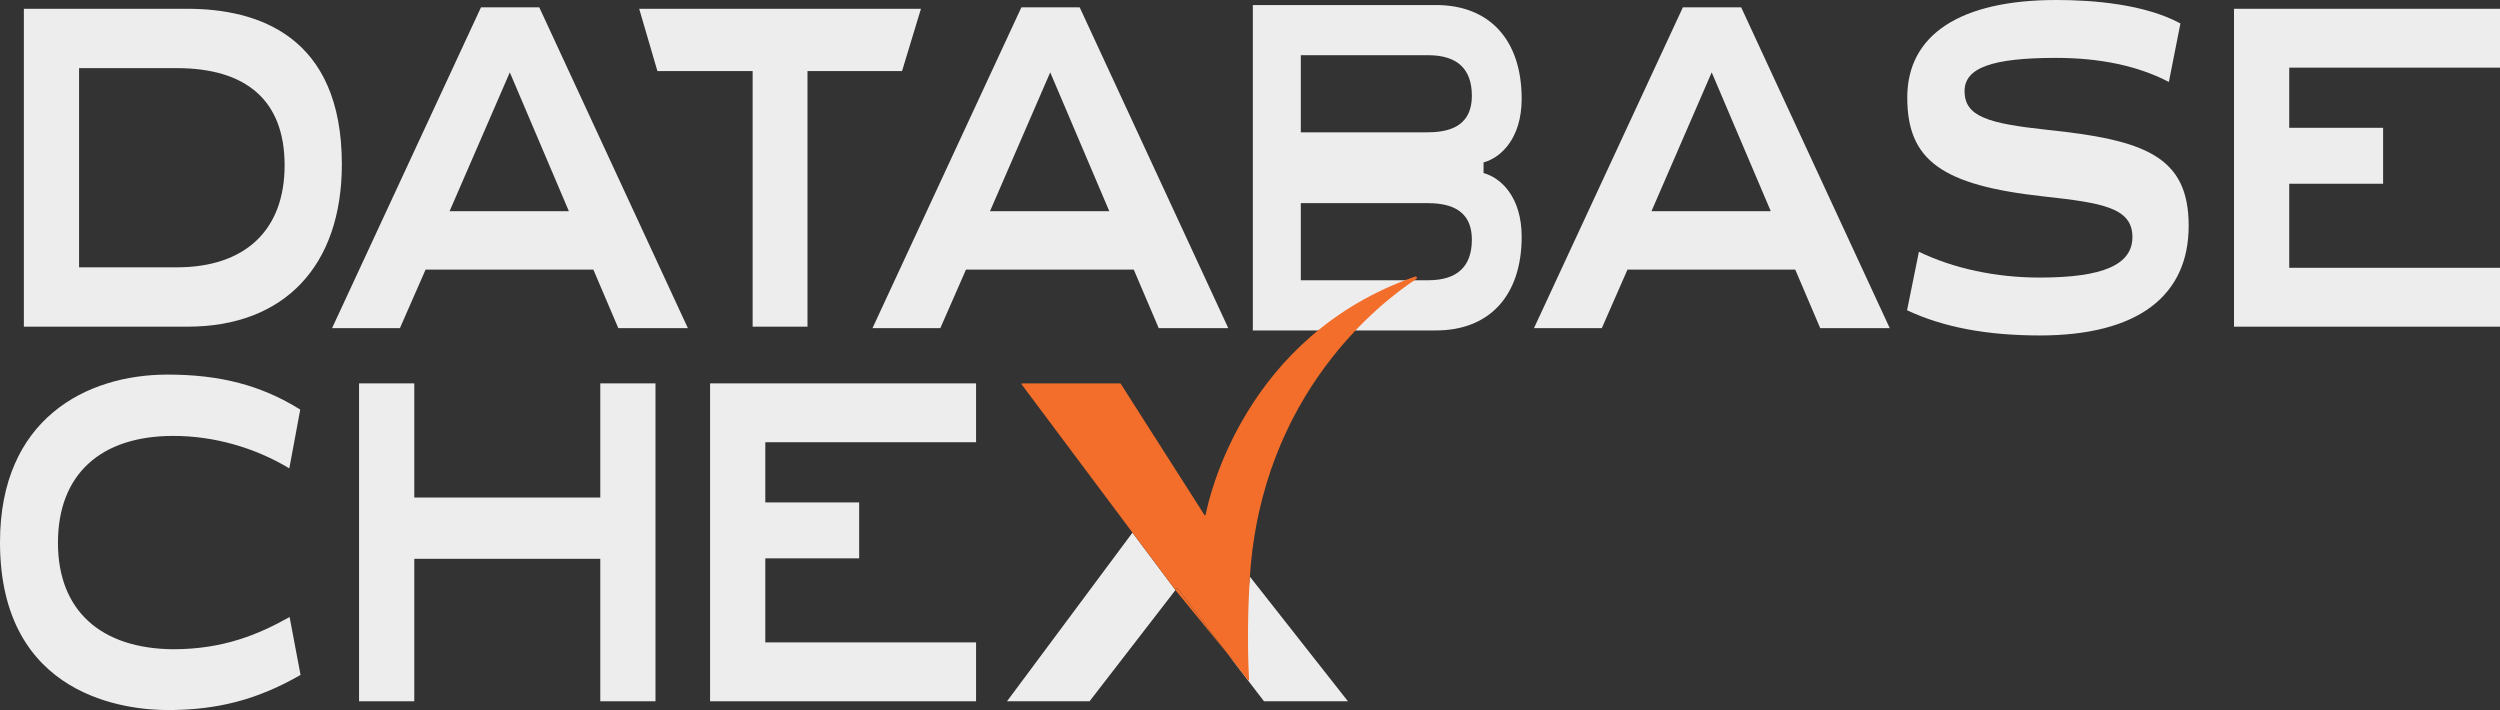 <?xml version="1.0" encoding="UTF-8"?><svg id="Layer_2" xmlns="http://www.w3.org/2000/svg" viewBox="0 0 1226.48 348.34"><rect x="0" y="0" width="1226.48" height="348.34" fill="#333333" stroke="none"/><defs><style>.cls-1{fill:#f26e2a;}.cls-2{fill:#ededed;}</style></defs><g id="Layer_1-2"><path class="cls-2" d="M11.71,160.26V4.31h80.18c34.59,0,75.82,13.24,75.82,76.3,0,49.88-28.28,79.65-75.65,79.65H11.71ZM38.79,131.15h47.9c33.64,0,52.94-18.25,52.94-50.06s-18.8-47.67-52.94-47.67h-47.9v97.73Z"/><path class="cls-2" d="M303.34,160.98l-12.25-28.72h-82.3l-12.59,28.72h-33.29L235.97,3.59h28.59l72.9,157.39h-34.12ZM220.56,103.62h58.53l-28.98-68.12-29.55,68.12Z"/><polygon class="cls-2" points="369.24 160.26 369.24 34.86 322.52 34.86 313.58 4.31 451.81 4.31 442.54 34.86 396.15 34.86 396.15 160.26 369.24 160.26"/><path class="cls-2" d="M568.46,160.98l-12.25-28.72h-82.3l-12.59,28.72h-33.28L501.09,3.59h28.59l72.9,157.39h-34.12ZM485.68,103.62h58.53l-28.98-68.12-29.55,68.12Z"/><path class="cls-2" d="M892.98,160.98l-12.25-28.72h-82.3l-12.59,28.72h-33.28L825.61,3.59h28.59l72.89,157.39h-34.11ZM810.2,103.62h58.53l-28.98-68.12-29.55,68.12Z"/><path class="cls-2" d="M1000.61,164.57c-25.97,0-47.27-4.05-65.02-12.35l5.81-28.7c17.31,8.29,37.77,12.65,59.37,12.65,30.97,0,45.38-6.32,45.38-19.9,0-14.43-14.91-16.75-43.5-19.9-50.06-5.48-66.96-17.73-66.96-48.54S961.67,0,1008.84,0c18.2,0,43.29,2.03,60.86,11.51l-5.67,28.7c-15-7.84-33.61-11.81-55.36-11.81-31.45,0-44.87,4.88-44.87,16.32,0,12.55,11.83,15.86,40.14,18.93,48.28,4.98,69.81,12.96,69.81,47.12s-24.61,53.81-73.14,53.81Z"/><polygon class="cls-2" points="1095.99 160.26 1095.99 4.31 1226.48 4.31 1226.48 33.18 1123.08 33.18 1123.08 62.7 1169.13 62.7 1169.13 90.14 1123.08 90.14 1123.08 131.38 1226.48 131.38 1226.48 160.26 1095.99 160.26"/><path class="cls-2" d="M614.63,162.1V2.47h89.86c26.32,0,42.03,17.19,42.03,45.99,0,19.3-10.08,28.89-18.7,31.22v5.22c8.63,2.33,18.7,11.91,18.7,31.22,0,28.79-15.71,45.99-42.03,45.99h-89.86ZM638.17,137.49h62.45c14.24,0,21.46-6.69,21.46-19.88,0-16.11-12.76-17.97-22.36-17.97h-61.55v37.85ZM638.17,64.93h61.55c9.6,0,22.36-1.86,22.36-17.97,0-13.2-7.22-19.88-21.46-19.88h-62.45v37.85Z"/><polygon class="cls-2" points="348.36 344.04 348.36 188.08 478.85 188.08 478.85 216.95 375.45 216.95 375.45 246.48 421.5 246.48 421.5 273.92 375.45 273.92 375.45 315.16 478.85 315.16 478.85 344.04 348.36 344.04"/><path class="cls-2" d="M82.2,348.34c-19.28,0-82.2-5.94-82.2-82.29,0-60.66,42.46-82.28,82.2-82.28,25.92,0,46.09,5.3,65.1,17.17l-5.37,28.83c-17.1-10.29-37.17-15.92-56.87-15.92-35.99,0-56.63,19.12-56.63,52.45s21.17,51.97,56.62,52.21c24.72,0,42.11-7.42,57.03-15.81l5.37,28.41c-20.99,12.07-40.62,17.24-65.25,17.24Z"/><polygon class="cls-2" points="294.5 344.04 294.5 274.15 203.24 274.15 203.24 344.04 176.15 344.04 176.15 188.08 203.24 188.08 203.24 244.08 294.5 244.08 294.5 188.08 321.58 188.08 321.58 344.04 294.5 344.04"/><polygon class="cls-2" points="555.58 261.31 494.03 344.04 534.53 344.04 576.66 289.5 500.81 188.08 555.58 261.31"/><path class="cls-2" d="M612.3,333.06l-9.65-11.8,17.45,22.77h41.18l-48.1-61.14c-2.99,28.78-.88,50.16-.88,50.16Z"/><polygon class="cls-1" points="580.43 240.76 549.68 188.08 577.81 244.17 580.43 240.76"/><polygon class="cls-1" points="576.66 289.5 602.65 321.27 577.49 288.43 576.66 289.5"/><path class="cls-1" d="M694.24,135.67c.72-.25,1.23.76.59,1.18-17.35,11.38-75.81,56.16-81.64,146.04-1.64,25.27-.68,45.88-.41,50.62.02.32-.39.44-.59.18l-9.53-12.43-25.16-32.84-.83,1.07-75.45-100.89c-.16-.22,0-.52.26-.52h48.03c.11,0,.22.06.28.15l41.09,64.4c.16.25.54.2.59-.09,1.7-8.74,19.24-87.72,102.78-116.87Z"/></g></svg>
